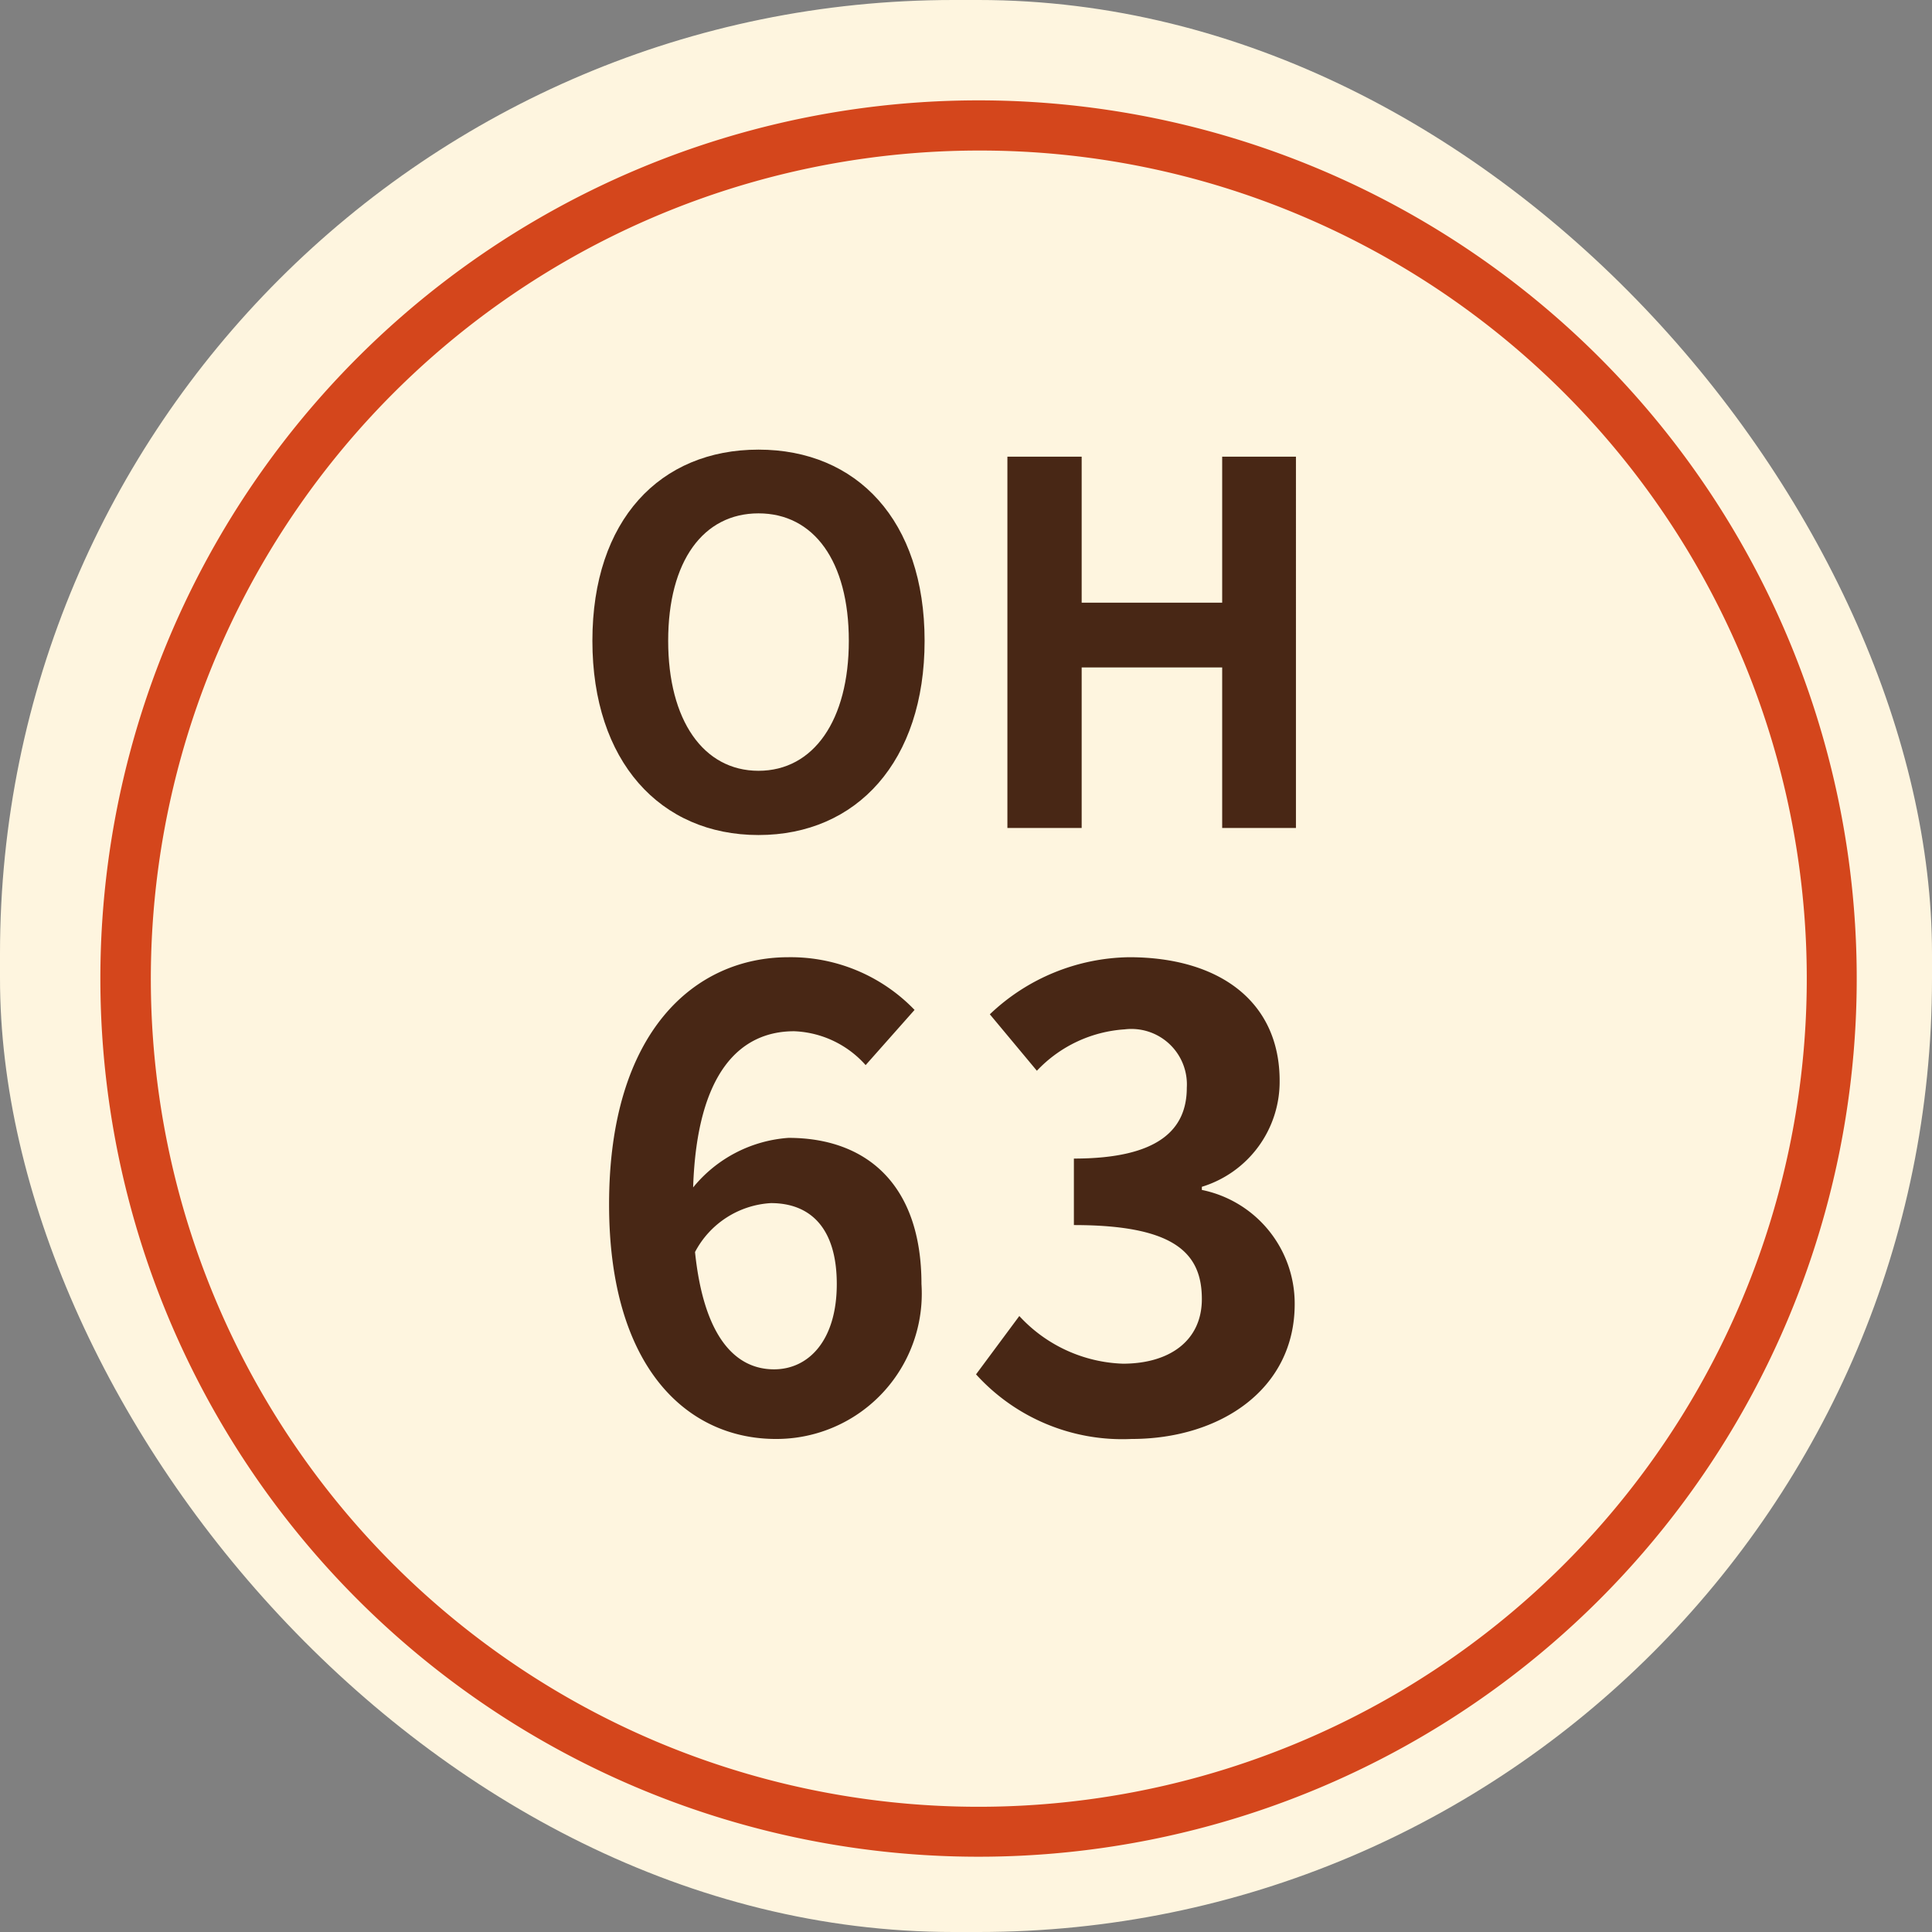 <svg xmlns="http://www.w3.org/2000/svg" width="77" height="77" viewBox="0 0 77 77">
  <rect x="0" y="0" width="77" height="77" fill="#808080" stroke="none"/>
  <g id="グループ_30390" data-name="グループ 30390" transform="translate(-34 -3959)">
    <rect id="長方形_9476" data-name="長方形 9476" width="77" height="77" rx="38" transform="translate(34 3959)" fill="#fef5df"/>
    <path id="長方形_9475" data-name="長方形 9475" d="M35,2A33.009,33.009,0,0,0,22.156,65.408,33.009,33.009,0,0,0,47.844,4.592,32.792,32.792,0,0,0,35,2m0-2A35,35,0,1,1,0,35,35,35,0,0,1,35,0Z" transform="translate(38 3963)" fill="#d4461c"/>
    <path id="パス_54912" data-name="パス 54912" d="M-7.15-2.425c-1.55,0-2.8-1.3-3.15-4.675A3.652,3.652,0,0,1-7.275-9.05c1.6,0,2.625,1.025,2.625,3.225C-4.65-3.575-5.775-2.425-7.15-2.425Zm5.6-14.325a6.853,6.853,0,0,0-5.025-2.1c-3.725,0-7.15,2.95-7.15,9.85,0,6.525,3.125,9.35,6.65,9.35a5.793,5.793,0,0,0,5.8-6.175c0-3.975-2.2-5.825-5.3-5.825a5.384,5.384,0,0,0-3.8,1.975c.15-4.625,1.9-6.225,4.025-6.225A4.016,4.016,0,0,1-3.5-14.55ZM7.1.35c3.525,0,6.5-1.975,6.5-5.375a4.623,4.623,0,0,0-3.7-4.55V-9.7A4.383,4.383,0,0,0,13-13.925c0-3.175-2.425-4.925-6-4.925a8.208,8.208,0,0,0-5.55,2.275l1.875,2.25a5.279,5.279,0,0,1,3.5-1.65A2.211,2.211,0,0,1,9.3-13.65c0,1.65-1.1,2.825-4.5,2.825v2.65c4.025,0,5.1,1.125,5.1,2.95,0,1.65-1.275,2.575-3.15,2.575a5.877,5.877,0,0,1-4.125-1.9L.9-2.225A7.864,7.864,0,0,0,7.1.35Z" transform="translate(72 4016)" fill="#482715"/>
    <path id="パス_54913" data-name="パス 54913" d="M-7.77.28c3.92,0,6.62-2.94,6.62-7.74s-2.7-7.62-6.62-7.62-6.62,2.8-6.62,7.62C-14.39-2.66-11.69.28-7.77.28Zm0-2.56c-2.2,0-3.6-2.02-3.6-5.18,0-3.18,1.4-5.08,3.6-5.08s3.6,1.9,3.6,5.08C-4.17-4.3-5.57-2.28-7.77-2.28ZM2.15,0H5.11V-6.4h5.6V0h2.94V-14.8H10.71v5.82H5.11V-14.8H2.15Z" transform="translate(72 3992)" fill="#482715"/>
  </g>
</svg>
